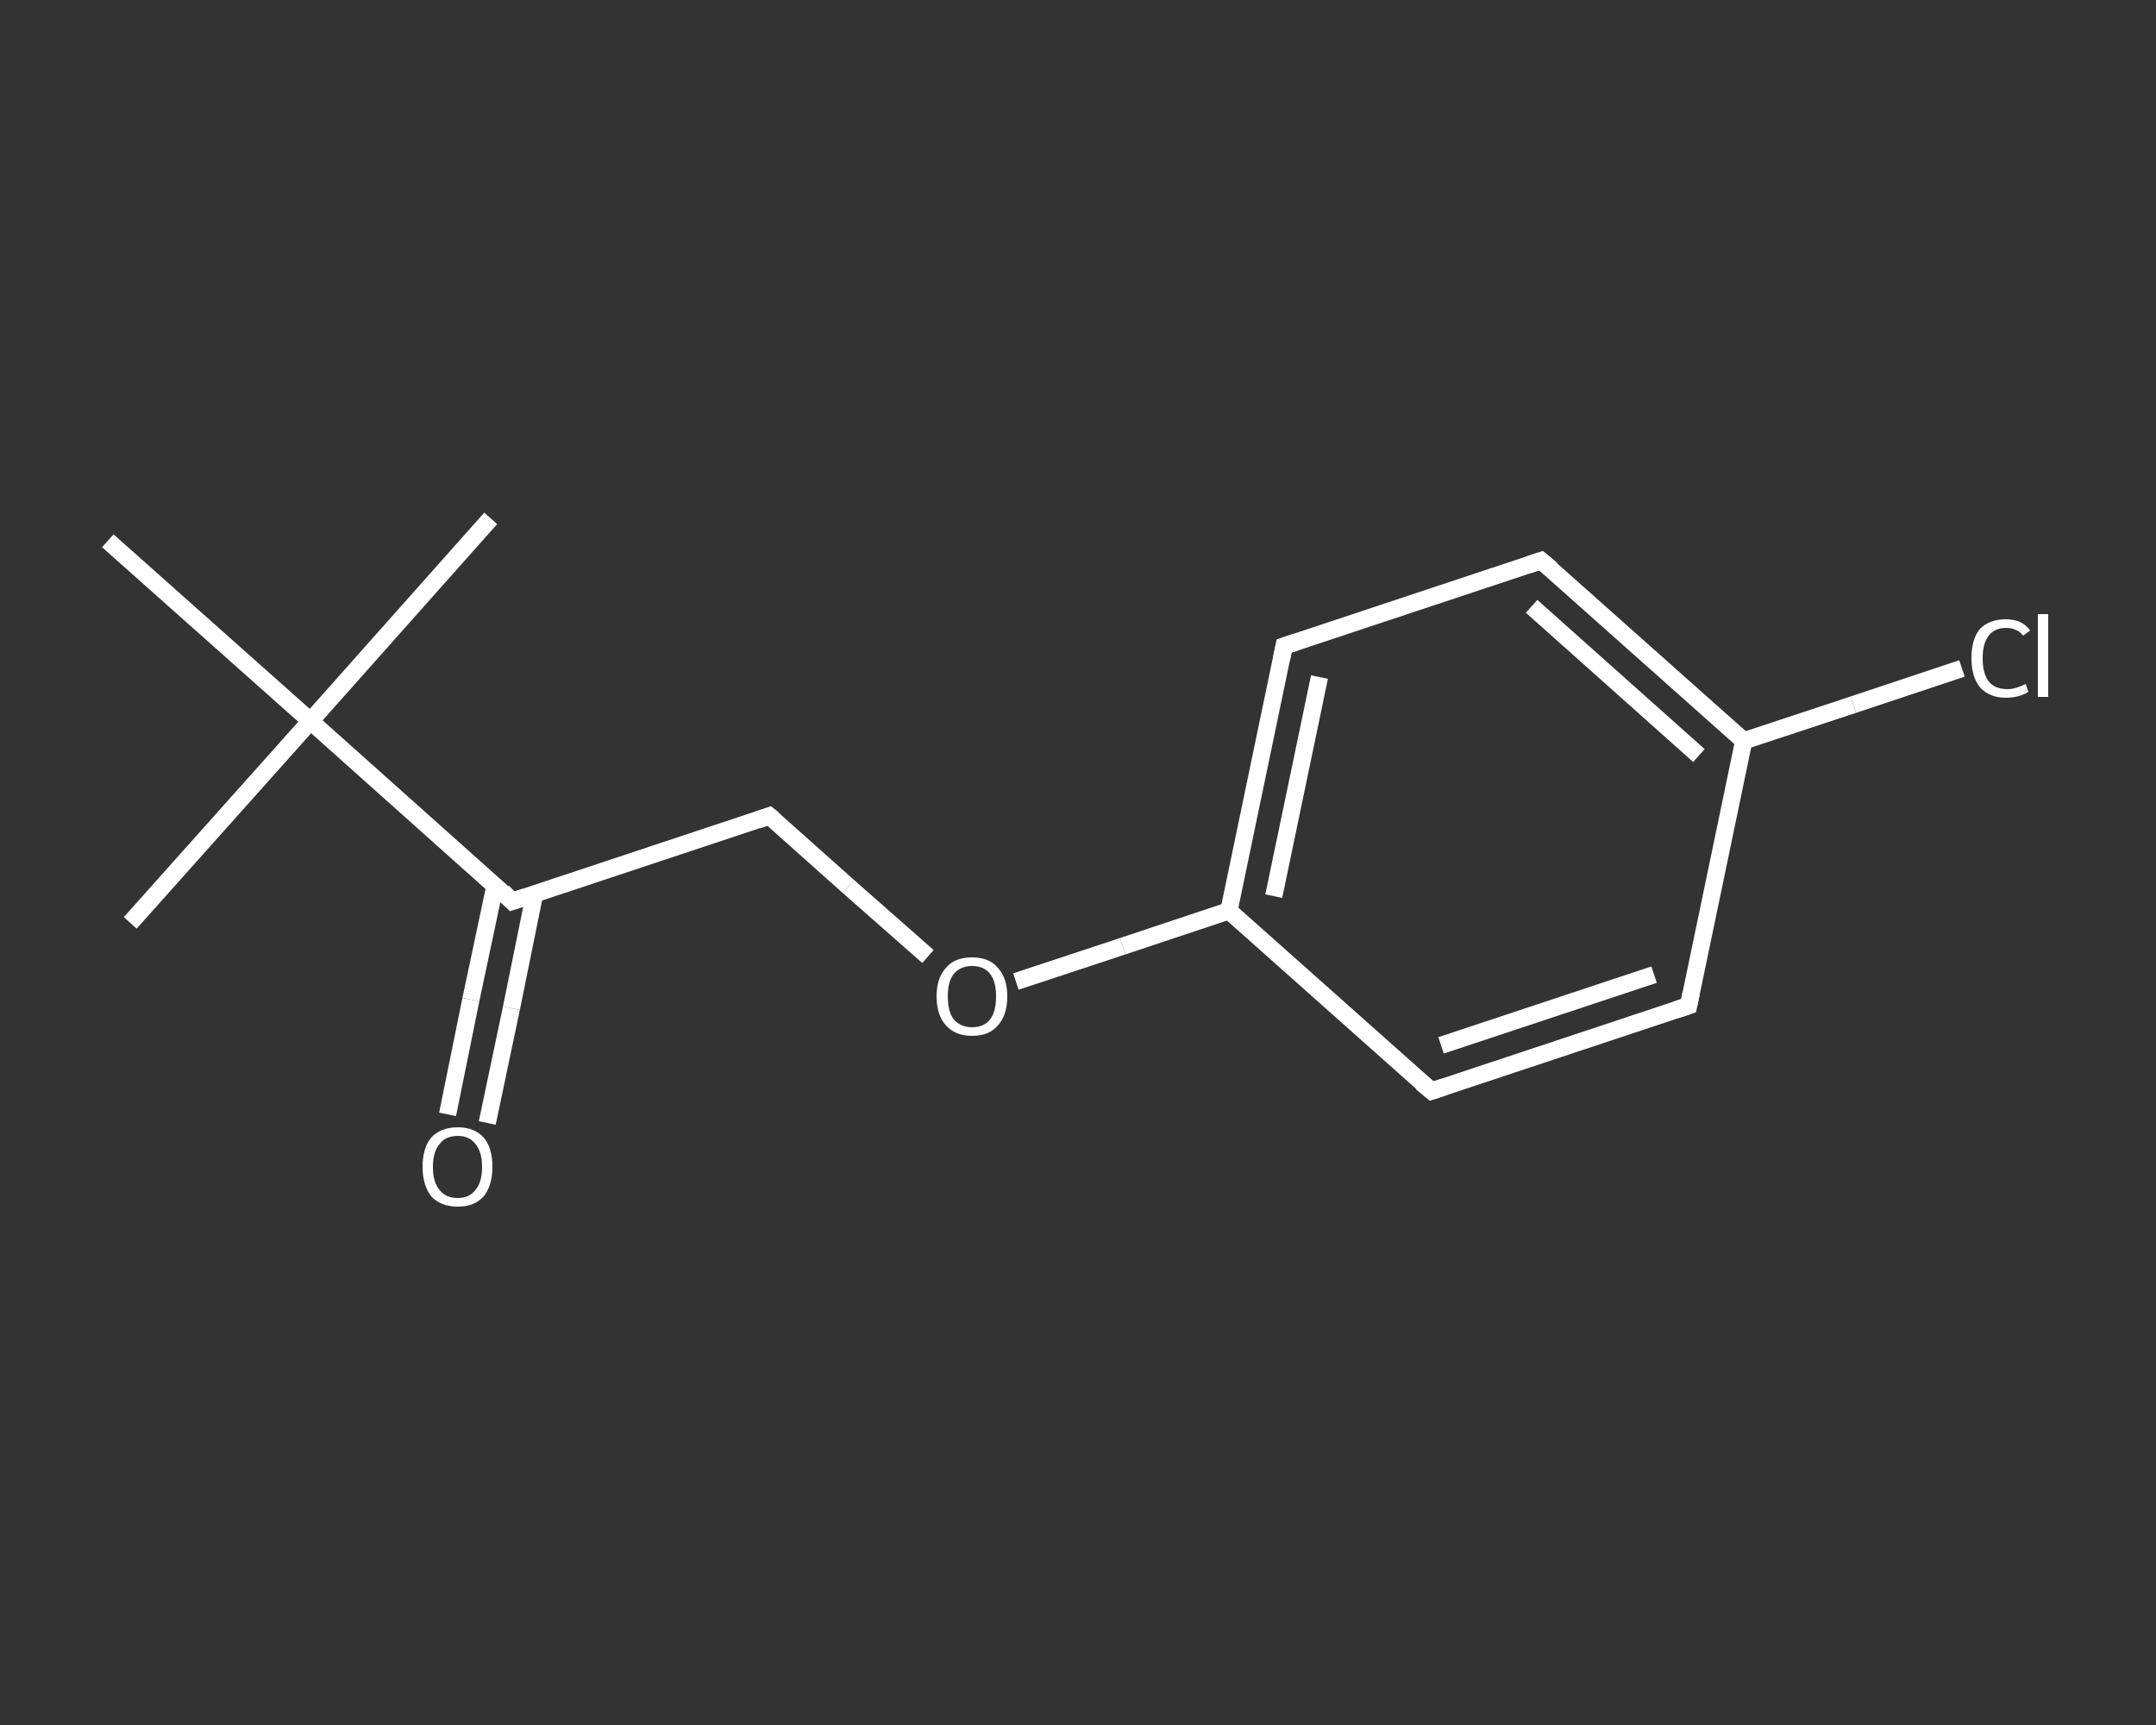 <?xml version='1.0' encoding='iso-8859-1'?>
<svg version='1.1' baseProfile='full'
              xmlns='http://www.w3.org/2000/svg'
                      xmlns:rdkit='http://www.rdkit.org/xml'
                      xmlns:xlink='http://www.w3.org/1999/xlink'
                  xml:space='preserve'
width='250px' height='200px' viewBox='0 0 250 200'>
<rect x="0" y="0" width="250" height="200" fill="#333333" stroke="none"/>
<!-- END OF HEADER -->
<rect style='opacity:1.0;fill:transparent;stroke:none' width='250.0' height='200.0' x='0.0' y='0.0'> </rect>
<path class='bond-0 atom-0 atom-1' d='M 15.1,107.0 L 36.0,83.6' style='fill:none;fill-rule:evenodd;stroke:#FFFFFF;stroke-width:2.0px;stroke-linecap:butt;stroke-linejoin:miter;stroke-opacity:1' />
<path class='bond-1 atom-1 atom-2' d='M 36.0,83.6 L 56.9,60.1' style='fill:none;fill-rule:evenodd;stroke:#FFFFFF;stroke-width:2.0px;stroke-linecap:butt;stroke-linejoin:miter;stroke-opacity:1' />
<path class='bond-2 atom-1 atom-3' d='M 36.0,83.6 L 12.5,62.7' style='fill:none;fill-rule:evenodd;stroke:#FFFFFF;stroke-width:2.0px;stroke-linecap:butt;stroke-linejoin:miter;stroke-opacity:1' />
<path class='bond-3 atom-1 atom-4' d='M 36.0,83.6 L 59.4,104.5' style='fill:none;fill-rule:evenodd;stroke:#FFFFFF;stroke-width:2.0px;stroke-linecap:butt;stroke-linejoin:miter;stroke-opacity:1' />
<path class='bond-4 atom-4 atom-5' d='M 57.4,102.7 L 54.6,115.9' style='fill:none;fill-rule:evenodd;stroke:#FFFFFF;stroke-width:2.0px;stroke-linecap:butt;stroke-linejoin:miter;stroke-opacity:1' />
<path class='bond-4 atom-4 atom-5' d='M 54.6,115.9 L 51.9,129.2' style='fill:none;fill-rule:evenodd;stroke:#FFFFFF;stroke-width:2.0px;stroke-linecap:butt;stroke-linejoin:miter;stroke-opacity:1' />
<path class='bond-4 atom-4 atom-5' d='M 62.0,103.6 L 59.3,116.9' style='fill:none;fill-rule:evenodd;stroke:#FFFFFF;stroke-width:2.0px;stroke-linecap:butt;stroke-linejoin:miter;stroke-opacity:1' />
<path class='bond-4 atom-4 atom-5' d='M 59.3,116.9 L 56.5,130.2' style='fill:none;fill-rule:evenodd;stroke:#FFFFFF;stroke-width:2.0px;stroke-linecap:butt;stroke-linejoin:miter;stroke-opacity:1' />
<path class='bond-5 atom-4 atom-6' d='M 59.4,104.5 L 89.2,94.6' style='fill:none;fill-rule:evenodd;stroke:#FFFFFF;stroke-width:2.0px;stroke-linecap:butt;stroke-linejoin:miter;stroke-opacity:1' />
<path class='bond-6 atom-6 atom-7' d='M 89.2,94.6 L 98.4,102.8' style='fill:none;fill-rule:evenodd;stroke:#FFFFFF;stroke-width:2.0px;stroke-linecap:butt;stroke-linejoin:miter;stroke-opacity:1' />
<path class='bond-6 atom-6 atom-7' d='M 98.4,102.8 L 107.6,110.9' style='fill:none;fill-rule:evenodd;stroke:#FFFFFF;stroke-width:2.0px;stroke-linecap:butt;stroke-linejoin:miter;stroke-opacity:1' />
<path class='bond-7 atom-7 atom-8' d='M 117.8,113.8 L 130.2,109.7' style='fill:none;fill-rule:evenodd;stroke:#FFFFFF;stroke-width:2.0px;stroke-linecap:butt;stroke-linejoin:miter;stroke-opacity:1' />
<path class='bond-7 atom-7 atom-8' d='M 130.2,109.7 L 142.5,105.6' style='fill:none;fill-rule:evenodd;stroke:#FFFFFF;stroke-width:2.0px;stroke-linecap:butt;stroke-linejoin:miter;stroke-opacity:1' />
<path class='bond-8 atom-8 atom-9' d='M 142.5,105.6 L 148.9,74.9' style='fill:none;fill-rule:evenodd;stroke:#FFFFFF;stroke-width:2.0px;stroke-linecap:butt;stroke-linejoin:miter;stroke-opacity:1' />
<path class='bond-8 atom-8 atom-9' d='M 147.7,103.9 L 153.0,78.5' style='fill:none;fill-rule:evenodd;stroke:#FFFFFF;stroke-width:2.0px;stroke-linecap:butt;stroke-linejoin:miter;stroke-opacity:1' />
<path class='bond-9 atom-9 atom-10' d='M 148.9,74.9 L 178.7,65.0' style='fill:none;fill-rule:evenodd;stroke:#FFFFFF;stroke-width:2.0px;stroke-linecap:butt;stroke-linejoin:miter;stroke-opacity:1' />
<path class='bond-10 atom-10 atom-11' d='M 178.7,65.0 L 202.2,85.9' style='fill:none;fill-rule:evenodd;stroke:#FFFFFF;stroke-width:2.0px;stroke-linecap:butt;stroke-linejoin:miter;stroke-opacity:1' />
<path class='bond-10 atom-10 atom-11' d='M 177.6,70.3 L 197.0,87.6' style='fill:none;fill-rule:evenodd;stroke:#FFFFFF;stroke-width:2.0px;stroke-linecap:butt;stroke-linejoin:miter;stroke-opacity:1' />
<path class='bond-11 atom-11 atom-12' d='M 202.2,85.9 L 214.9,81.7' style='fill:none;fill-rule:evenodd;stroke:#FFFFFF;stroke-width:2.0px;stroke-linecap:butt;stroke-linejoin:miter;stroke-opacity:1' />
<path class='bond-11 atom-11 atom-12' d='M 214.9,81.7 L 227.5,77.5' style='fill:none;fill-rule:evenodd;stroke:#FFFFFF;stroke-width:2.0px;stroke-linecap:butt;stroke-linejoin:miter;stroke-opacity:1' />
<path class='bond-12 atom-11 atom-13' d='M 202.2,85.9 L 195.8,116.6' style='fill:none;fill-rule:evenodd;stroke:#FFFFFF;stroke-width:2.0px;stroke-linecap:butt;stroke-linejoin:miter;stroke-opacity:1' />
<path class='bond-13 atom-13 atom-14' d='M 195.8,116.6 L 166.0,126.5' style='fill:none;fill-rule:evenodd;stroke:#FFFFFF;stroke-width:2.0px;stroke-linecap:butt;stroke-linejoin:miter;stroke-opacity:1' />
<path class='bond-13 atom-13 atom-14' d='M 191.8,113.0 L 167.1,121.2' style='fill:none;fill-rule:evenodd;stroke:#FFFFFF;stroke-width:2.0px;stroke-linecap:butt;stroke-linejoin:miter;stroke-opacity:1' />
<path class='bond-14 atom-14 atom-8' d='M 166.0,126.5 L 142.5,105.6' style='fill:none;fill-rule:evenodd;stroke:#FFFFFF;stroke-width:2.0px;stroke-linecap:butt;stroke-linejoin:miter;stroke-opacity:1' />
<path d='M 58.3,103.4 L 59.4,104.5 L 60.9,104.0' style='fill:none;stroke:#FFFFFF;stroke-width:2.0px;stroke-linecap:butt;stroke-linejoin:miter;stroke-opacity:1;' />
<path d='M 87.8,95.1 L 89.2,94.6 L 89.7,95.0' style='fill:none;stroke:#FFFFFF;stroke-width:2.0px;stroke-linecap:butt;stroke-linejoin:miter;stroke-opacity:1;' />
<path d='M 148.6,76.4 L 148.9,74.9 L 150.4,74.4' style='fill:none;stroke:#FFFFFF;stroke-width:2.0px;stroke-linecap:butt;stroke-linejoin:miter;stroke-opacity:1;' />
<path d='M 177.2,65.5 L 178.7,65.0 L 179.9,66.0' style='fill:none;stroke:#FFFFFF;stroke-width:2.0px;stroke-linecap:butt;stroke-linejoin:miter;stroke-opacity:1;' />
<path d='M 196.1,115.1 L 195.8,116.6 L 194.3,117.1' style='fill:none;stroke:#FFFFFF;stroke-width:2.0px;stroke-linecap:butt;stroke-linejoin:miter;stroke-opacity:1;' />
<path d='M 167.5,126.0 L 166.0,126.5 L 164.8,125.5' style='fill:none;stroke:#FFFFFF;stroke-width:2.0px;stroke-linecap:butt;stroke-linejoin:miter;stroke-opacity:1;' />
<path class='atom-5' d='M 49.0 135.3
Q 49.0 133.1, 50.0 131.9
Q 51.1 130.7, 53.1 130.7
Q 55.0 130.7, 56.1 131.9
Q 57.1 133.1, 57.1 135.3
Q 57.1 137.4, 56.1 138.7
Q 55.0 139.9, 53.1 139.9
Q 51.1 139.9, 50.0 138.7
Q 49.0 137.4, 49.0 135.3
M 53.1 138.9
Q 54.4 138.9, 55.1 138.0
Q 55.9 137.1, 55.9 135.3
Q 55.9 133.5, 55.1 132.6
Q 54.4 131.7, 53.1 131.7
Q 51.7 131.7, 51.0 132.6
Q 50.2 133.5, 50.2 135.3
Q 50.2 137.1, 51.0 138.0
Q 51.7 138.9, 53.1 138.9
' fill='#FFFFFF'/>
<path class='atom-7' d='M 108.6 115.5
Q 108.6 113.4, 109.7 112.2
Q 110.7 111.0, 112.7 111.0
Q 114.7 111.0, 115.7 112.2
Q 116.8 113.4, 116.8 115.5
Q 116.8 117.7, 115.7 118.9
Q 114.7 120.1, 112.7 120.1
Q 110.8 120.1, 109.7 118.9
Q 108.6 117.7, 108.6 115.5
M 112.7 119.1
Q 114.1 119.1, 114.8 118.2
Q 115.5 117.3, 115.5 115.5
Q 115.5 113.8, 114.8 112.9
Q 114.1 112.0, 112.7 112.0
Q 111.4 112.0, 110.6 112.9
Q 109.9 113.8, 109.9 115.5
Q 109.9 117.3, 110.6 118.2
Q 111.4 119.1, 112.7 119.1
' fill='#FFFFFF'/>
<path class='atom-12' d='M 228.6 76.3
Q 228.6 74.1, 229.6 72.9
Q 230.7 71.8, 232.6 71.8
Q 234.5 71.8, 235.4 73.1
L 234.6 73.7
Q 233.9 72.8, 232.6 72.8
Q 231.3 72.8, 230.6 73.7
Q 229.9 74.6, 229.9 76.3
Q 229.9 78.1, 230.6 79.0
Q 231.3 79.9, 232.8 79.9
Q 233.7 79.9, 234.9 79.3
L 235.2 80.2
Q 234.8 80.5, 234.1 80.7
Q 233.4 80.9, 232.6 80.9
Q 230.7 80.9, 229.6 79.7
Q 228.6 78.5, 228.6 76.3
' fill='#FFFFFF'/>
<path class='atom-12' d='M 236.3 71.2
L 237.5 71.2
L 237.5 80.8
L 236.3 80.8
L 236.3 71.2
' fill='#FFFFFF'/>
</svg>
